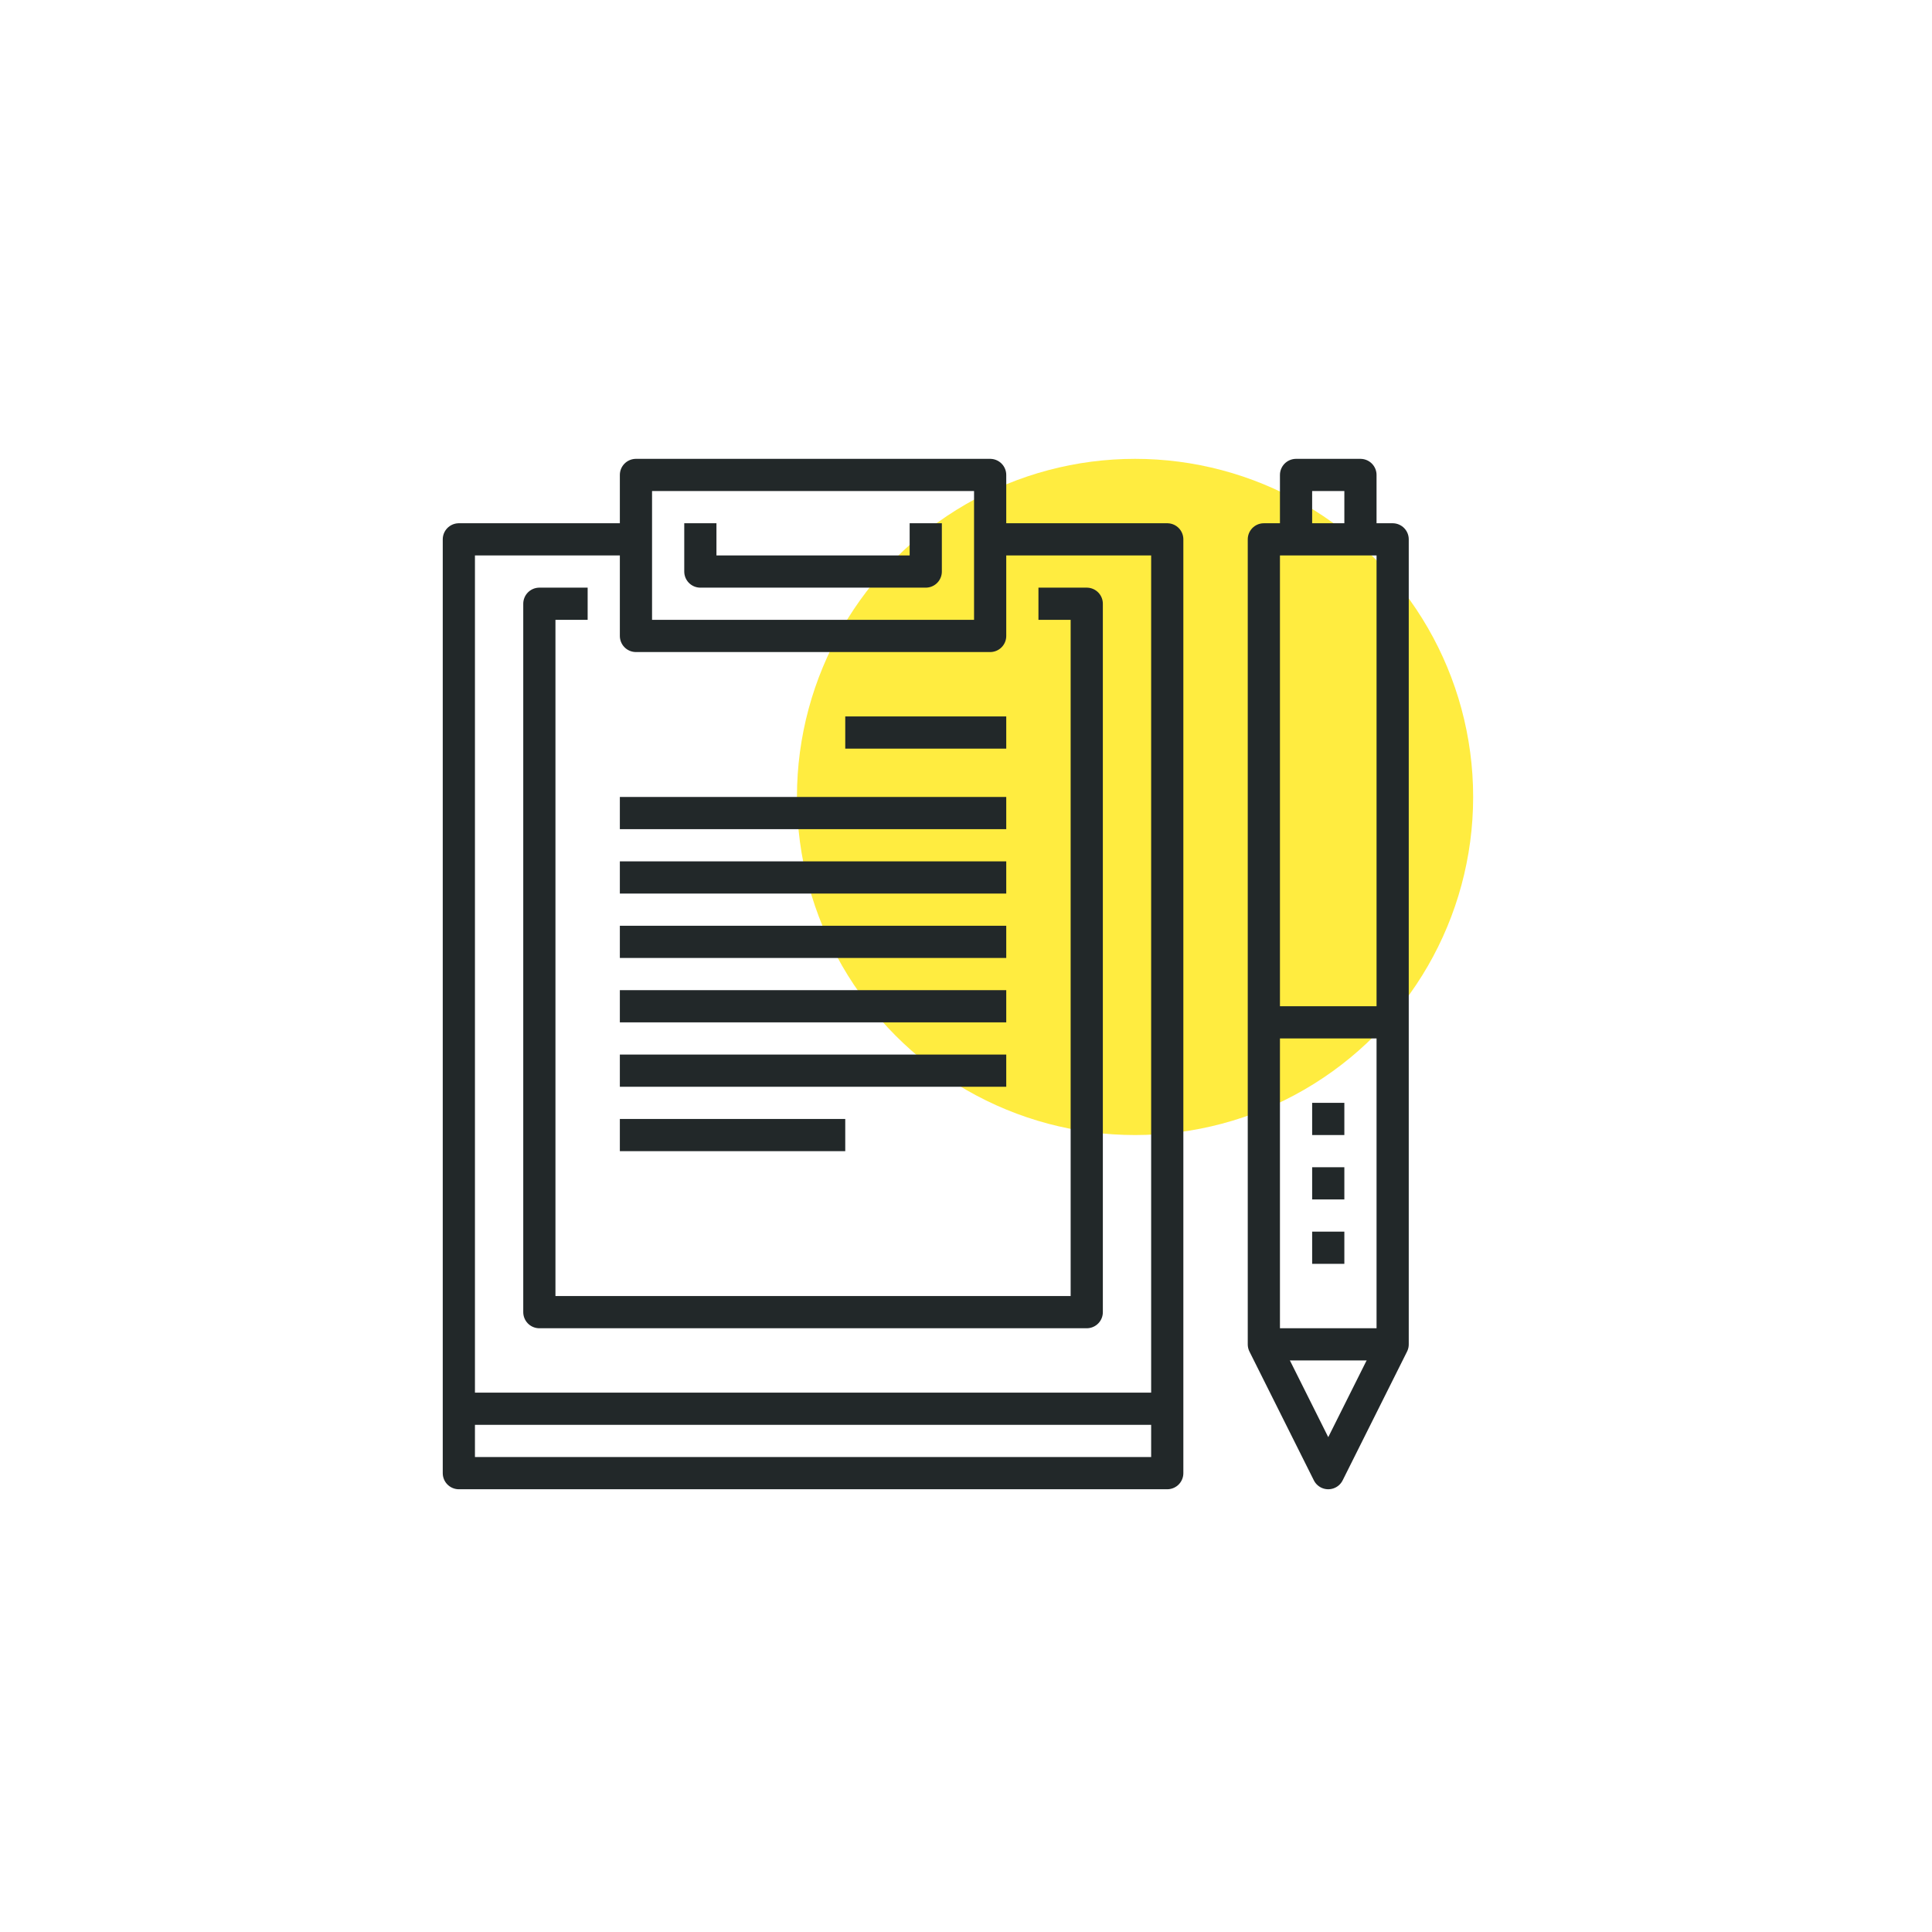 <?xml version="1.0" encoding="UTF-8" standalone="no"?><!DOCTYPE svg PUBLIC "-//W3C//DTD SVG 1.1//EN" "http://www.w3.org/Graphics/SVG/1.1/DTD/svg11.dtd"><svg width="100%" height="100%" viewBox="0 0 120 120" version="1.1" xmlns="http://www.w3.org/2000/svg" xmlns:xlink="http://www.w3.org/1999/xlink" xml:space="preserve" xmlns:serif="http://www.serif.com/" style="fill-rule:evenodd;clip-rule:evenodd;stroke-linejoin:round;stroke-miterlimit:10;"><g><circle cx="70.5" cy="49.5" r="21" style="fill:#ffec40;"/><g><g><path d="M61.5,33.5l11,0l0,58l-44,0l0,-58l11,0" style="fill:none;stroke:#222829;stroke-width:2px;"/><rect x="39.5" y="29.5" width="22" height="10" style="fill:none;stroke:#222829;stroke-width:2px;"/><path d="M64.5,37.5l3,0l0,44l-34,0l0,-44l3,0" style="fill:none;stroke:#222829;stroke-width:2px;"/><path d="M57.5,32.5l0,3l-14,0l0,-3" style="fill:none;stroke:#222829;stroke-width:2px;"/></g><path d="M62.5,45.5l-10,0" style="fill:none;stroke:#222829;stroke-width:2px;"/><path d="M62.5,50.5l-24,0" style="fill:none;stroke:#222829;stroke-width:2px;"/><path d="M62.5,54.5l-24,0" style="fill:none;stroke:#222829;stroke-width:2px;"/><path d="M62.5,58.5l-24,0" style="fill:none;stroke:#222829;stroke-width:2px;"/><path d="M62.5,62.5l-24,0" style="fill:none;stroke:#222829;stroke-width:2px;"/><path d="M62.5,66.5l-24,0" style="fill:none;stroke:#222829;stroke-width:2px;"/><path d="M52.5,70.5l-14,0" style="fill:none;stroke:#222829;stroke-width:2px;"/><g><path d="M78.5,63.5l8,0" style="fill:none;stroke:#222829;stroke-width:2px;"/><path d="M78.5,83.5l8,0" style="fill:none;stroke:#222829;stroke-width:2px;"/><path d="M82.5,68.5l0,2" style="fill:none;stroke:#222829;stroke-width:2px;"/><path d="M82.5,72.5l0,2" style="fill:none;stroke:#222829;stroke-width:2px;"/><path d="M82.5,76.5l0,2" style="fill:none;stroke:#222829;stroke-width:2px;"/><path d="M78.5,33.5l8,0l0,50l-4,8l-4,-8l0,-50Z" style="fill:none;stroke:#222829;stroke-width:2px;"/><path d="M80.5,33.5l0,-4l4,0l0,4" style="fill:none;stroke:#222829;stroke-width:2px;"/></g><path d="M28.5,87.5l44,0" style="fill:none;stroke:#222829;stroke-width:2px;"/></g></g></svg>